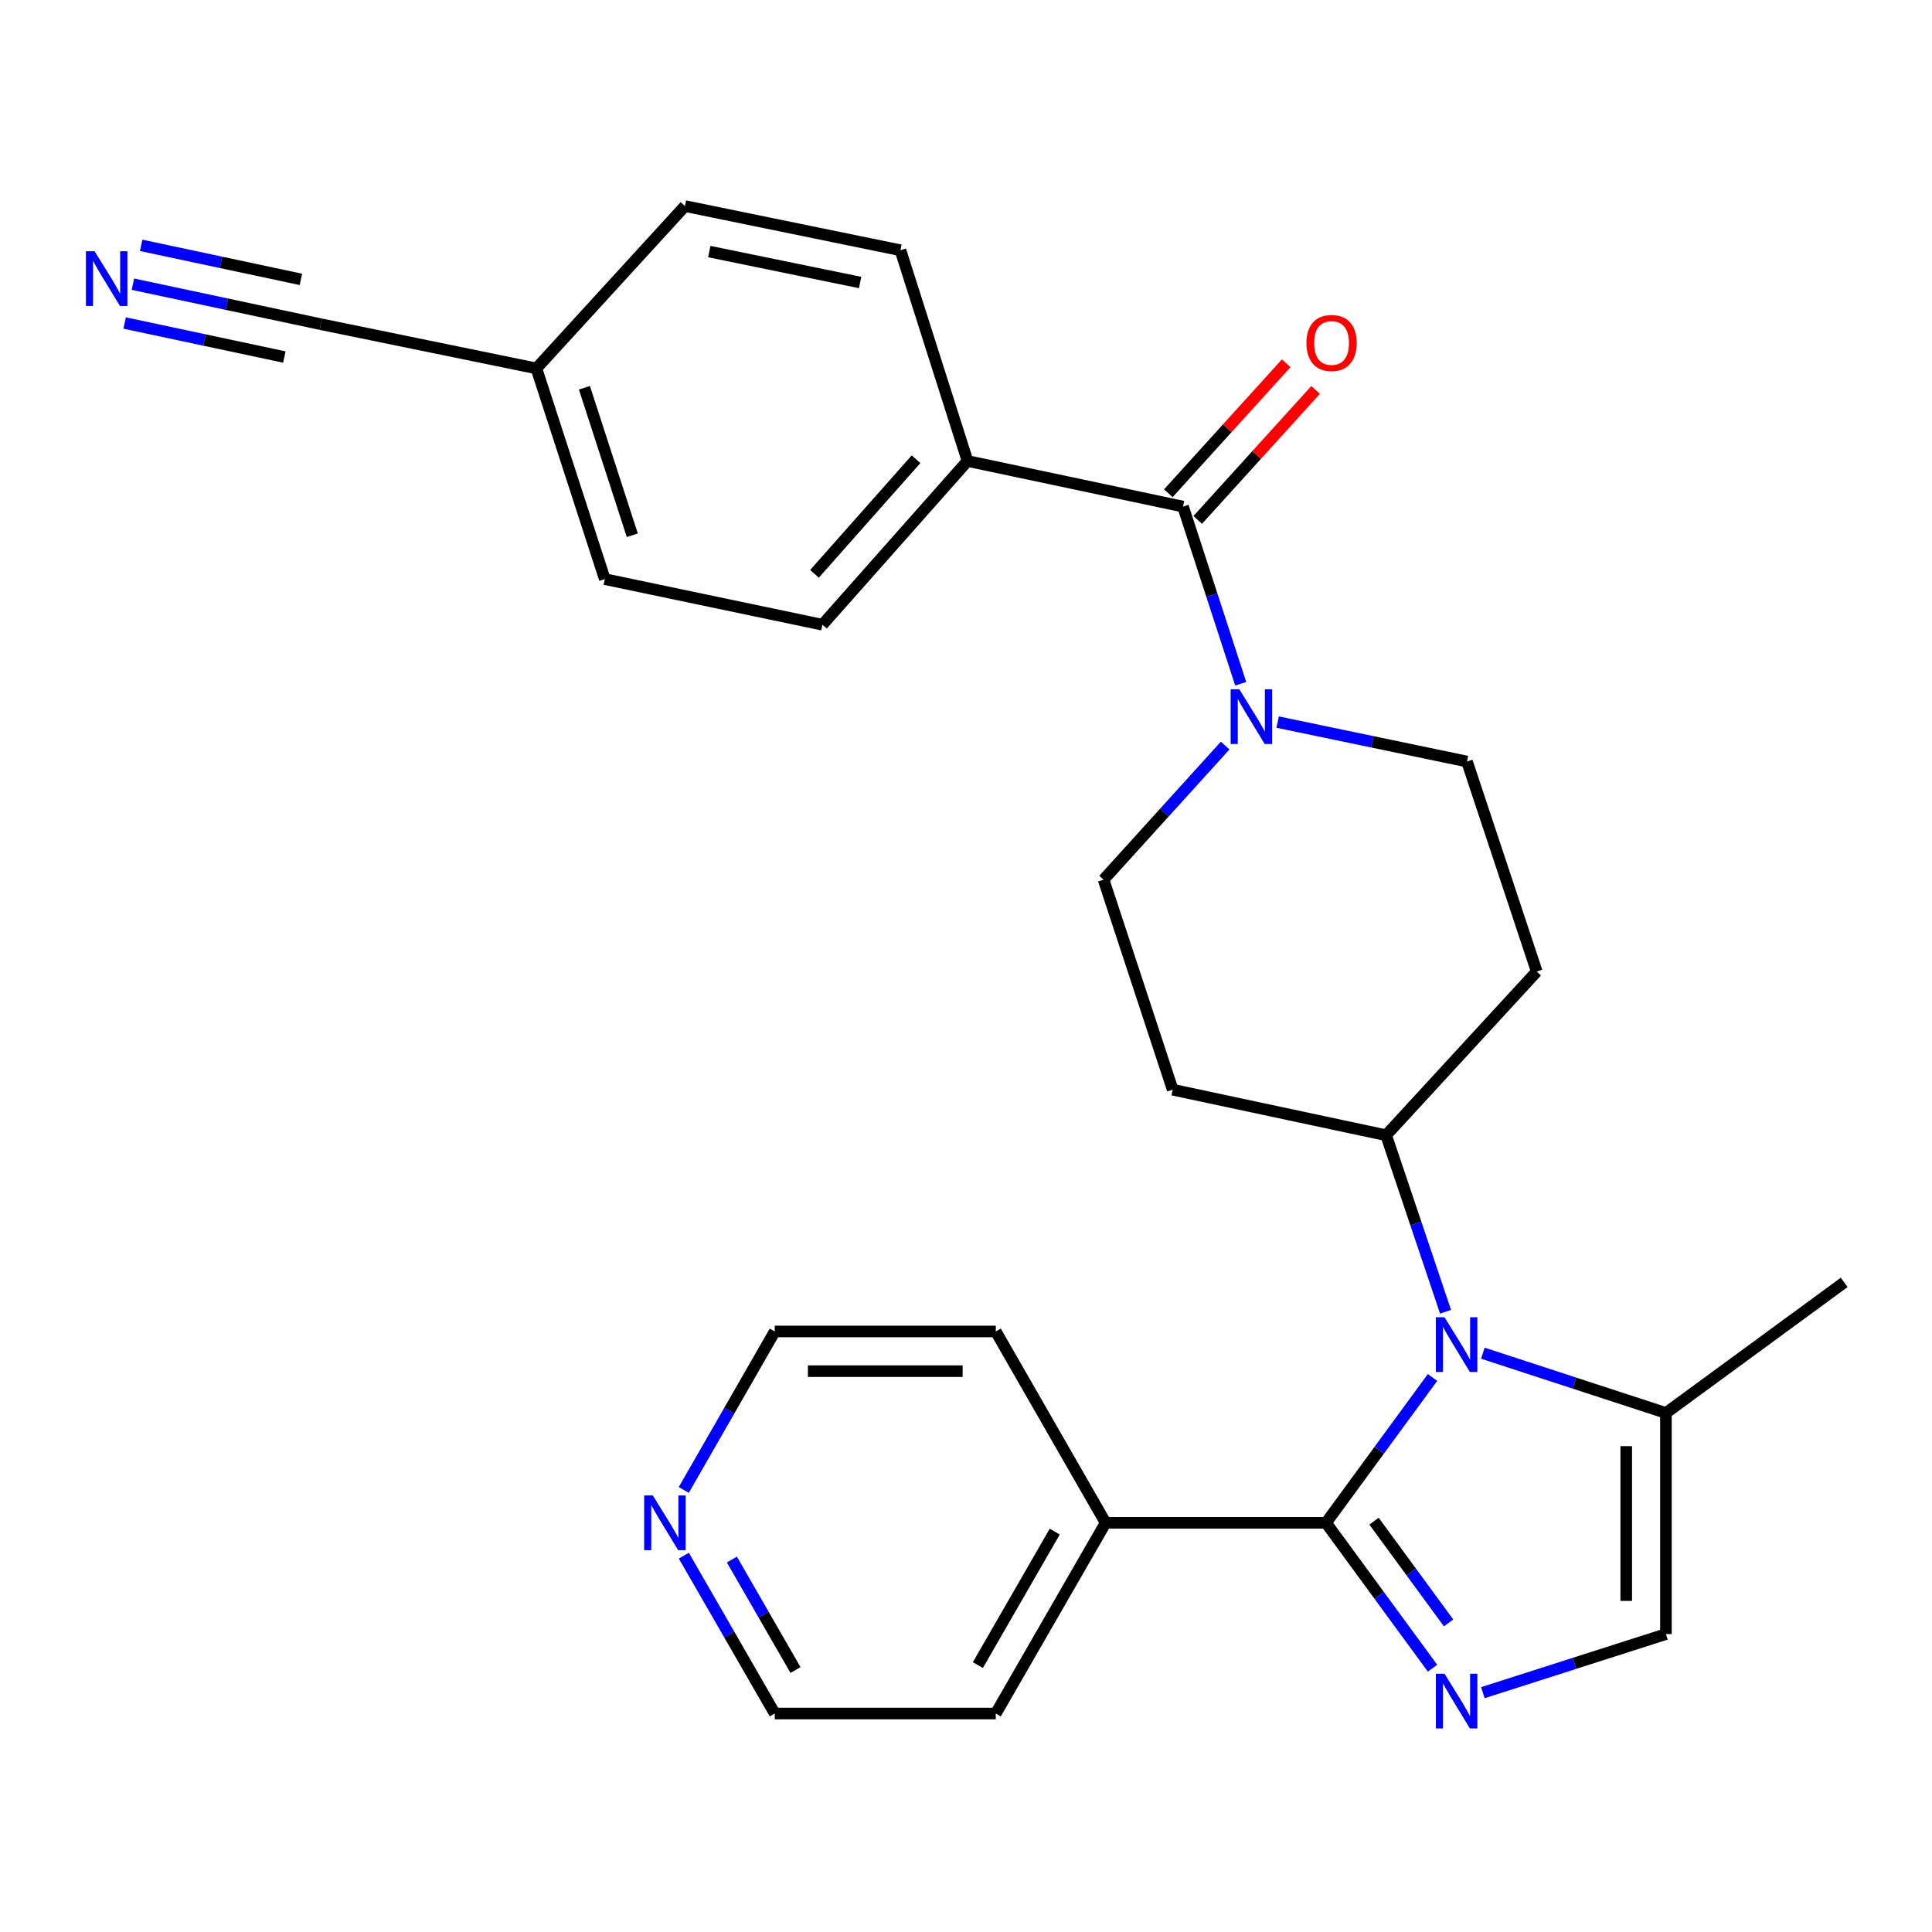 <?xml version='1.0' encoding='iso-8859-1'?>
<svg version='1.1' baseProfile='full'
              xmlns='http://www.w3.org/2000/svg'
                      xmlns:rdkit='http://www.rdkit.org/xml'
                      xmlns:xlink='http://www.w3.org/1999/xlink'
                  xml:space='preserve'
width='1000px' height='1000px' viewBox='0 0 1000 1000'>
<!-- END OF HEADER -->
<rect style='opacity:1.0;fill:#FFFFFF;stroke:none' width='1000' height='1000' x='0' y='0'> </rect>
<path class='bond-0' d='M 686.35,788.211 L 713.911,750.6' style='fill:none;fill-rule:evenodd;stroke:#000000;stroke-width:6px;stroke-linecap:butt;stroke-linejoin:miter;stroke-opacity:1' />
<path class='bond-0' d='M 713.911,750.6 L 741.472,712.989' style='fill:none;fill-rule:evenodd;stroke:#0000FF;stroke-width:6px;stroke-linecap:butt;stroke-linejoin:miter;stroke-opacity:1' />
<path class='bond-1' d='M 686.35,788.211 L 713.912,825.833' style='fill:none;fill-rule:evenodd;stroke:#000000;stroke-width:6px;stroke-linecap:butt;stroke-linejoin:miter;stroke-opacity:1' />
<path class='bond-1' d='M 713.912,825.833 L 741.475,863.456' style='fill:none;fill-rule:evenodd;stroke:#0000FF;stroke-width:6px;stroke-linecap:butt;stroke-linejoin:miter;stroke-opacity:1' />
<path class='bond-1' d='M 711.195,787.354 L 730.489,813.689' style='fill:none;fill-rule:evenodd;stroke:#000000;stroke-width:6px;stroke-linecap:butt;stroke-linejoin:miter;stroke-opacity:1' />
<path class='bond-1' d='M 730.489,813.689 L 749.783,840.025' style='fill:none;fill-rule:evenodd;stroke:#0000FF;stroke-width:6px;stroke-linecap:butt;stroke-linejoin:miter;stroke-opacity:1' />
<path class='bond-12' d='M 686.35,788.211 L 572.27,788.211' style='fill:none;fill-rule:evenodd;stroke:#000000;stroke-width:6px;stroke-linecap:butt;stroke-linejoin:miter;stroke-opacity:1' />
<path class='bond-4' d='M 767.533,700.409 L 814.907,715.884' style='fill:none;fill-rule:evenodd;stroke:#0000FF;stroke-width:6px;stroke-linecap:butt;stroke-linejoin:miter;stroke-opacity:1' />
<path class='bond-4' d='M 814.907,715.884 L 862.281,731.359' style='fill:none;fill-rule:evenodd;stroke:#000000;stroke-width:6px;stroke-linecap:butt;stroke-linejoin:miter;stroke-opacity:1' />
<path class='bond-7' d='M 748.214,678.951 L 732.836,633.274' style='fill:none;fill-rule:evenodd;stroke:#0000FF;stroke-width:6px;stroke-linecap:butt;stroke-linejoin:miter;stroke-opacity:1' />
<path class='bond-7' d='M 732.836,633.274 L 717.458,587.598' style='fill:none;fill-rule:evenodd;stroke:#000000;stroke-width:6px;stroke-linecap:butt;stroke-linejoin:miter;stroke-opacity:1' />
<path class='bond-5' d='M 767.528,876.126 L 814.905,860.96' style='fill:none;fill-rule:evenodd;stroke:#0000FF;stroke-width:6px;stroke-linecap:butt;stroke-linejoin:miter;stroke-opacity:1' />
<path class='bond-5' d='M 814.905,860.96 L 862.281,845.793' style='fill:none;fill-rule:evenodd;stroke:#000000;stroke-width:6px;stroke-linecap:butt;stroke-linejoin:miter;stroke-opacity:1' />
<path class='bond-2' d='M 612.329,262.208 L 627.258,308.056' style='fill:none;fill-rule:evenodd;stroke:#000000;stroke-width:6px;stroke-linecap:butt;stroke-linejoin:miter;stroke-opacity:1' />
<path class='bond-2' d='M 627.258,308.056 L 642.188,353.904' style='fill:none;fill-rule:evenodd;stroke:#0000FF;stroke-width:6px;stroke-linecap:butt;stroke-linejoin:miter;stroke-opacity:1' />
<path class='bond-9' d='M 612.329,262.208 L 500.783,238.611' style='fill:none;fill-rule:evenodd;stroke:#000000;stroke-width:6px;stroke-linecap:butt;stroke-linejoin:miter;stroke-opacity:1' />
<path class='bond-15' d='M 619.938,269.111 L 650.451,235.477' style='fill:none;fill-rule:evenodd;stroke:#000000;stroke-width:6px;stroke-linecap:butt;stroke-linejoin:miter;stroke-opacity:1' />
<path class='bond-15' d='M 650.451,235.477 L 680.964,201.843' style='fill:none;fill-rule:evenodd;stroke:#FF0000;stroke-width:6px;stroke-linecap:butt;stroke-linejoin:miter;stroke-opacity:1' />
<path class='bond-15' d='M 604.719,255.305 L 635.232,221.67' style='fill:none;fill-rule:evenodd;stroke:#000000;stroke-width:6px;stroke-linecap:butt;stroke-linejoin:miter;stroke-opacity:1' />
<path class='bond-15' d='M 635.232,221.67 L 665.745,188.036' style='fill:none;fill-rule:evenodd;stroke:#FF0000;stroke-width:6px;stroke-linecap:butt;stroke-linejoin:miter;stroke-opacity:1' />
<path class='bond-3' d='M 661.319,373.753 L 710.314,383.959' style='fill:none;fill-rule:evenodd;stroke:#0000FF;stroke-width:6px;stroke-linecap:butt;stroke-linejoin:miter;stroke-opacity:1' />
<path class='bond-3' d='M 710.314,383.959 L 759.309,394.165' style='fill:none;fill-rule:evenodd;stroke:#000000;stroke-width:6px;stroke-linecap:butt;stroke-linejoin:miter;stroke-opacity:1' />
<path class='bond-29' d='M 634.141,385.909 L 602.675,420.615' style='fill:none;fill-rule:evenodd;stroke:#0000FF;stroke-width:6px;stroke-linecap:butt;stroke-linejoin:miter;stroke-opacity:1' />
<path class='bond-29' d='M 602.675,420.615 L 571.208,455.321' style='fill:none;fill-rule:evenodd;stroke:#000000;stroke-width:6px;stroke-linecap:butt;stroke-linejoin:miter;stroke-opacity:1' />
<path class='bond-22' d='M 862.281,731.359 L 954.545,663.765' style='fill:none;fill-rule:evenodd;stroke:#000000;stroke-width:6px;stroke-linecap:butt;stroke-linejoin:miter;stroke-opacity:1' />
<path class='bond-27' d='M 862.281,731.359 L 862.281,845.793' style='fill:none;fill-rule:evenodd;stroke:#000000;stroke-width:6px;stroke-linecap:butt;stroke-linejoin:miter;stroke-opacity:1' />
<path class='bond-27' d='M 841.733,748.524 L 841.733,828.628' style='fill:none;fill-rule:evenodd;stroke:#000000;stroke-width:6px;stroke-linecap:butt;stroke-linejoin:miter;stroke-opacity:1' />
<path class='bond-6' d='M 68.79,147.092 L 117.423,157.451' style='fill:none;fill-rule:evenodd;stroke:#0000FF;stroke-width:6px;stroke-linecap:butt;stroke-linejoin:miter;stroke-opacity:1' />
<path class='bond-6' d='M 117.423,157.451 L 166.055,167.809' style='fill:none;fill-rule:evenodd;stroke:#000000;stroke-width:6px;stroke-linecap:butt;stroke-linejoin:miter;stroke-opacity:1' />
<path class='bond-6' d='M 64.509,167.19 L 105.847,175.995' style='fill:none;fill-rule:evenodd;stroke:#0000FF;stroke-width:6px;stroke-linecap:butt;stroke-linejoin:miter;stroke-opacity:1' />
<path class='bond-6' d='M 105.847,175.995 L 147.184,184.8' style='fill:none;fill-rule:evenodd;stroke:#000000;stroke-width:6px;stroke-linecap:butt;stroke-linejoin:miter;stroke-opacity:1' />
<path class='bond-6' d='M 73.071,126.994 L 114.408,135.799' style='fill:none;fill-rule:evenodd;stroke:#0000FF;stroke-width:6px;stroke-linecap:butt;stroke-linejoin:miter;stroke-opacity:1' />
<path class='bond-6' d='M 114.408,135.799 L 155.746,144.604' style='fill:none;fill-rule:evenodd;stroke:#000000;stroke-width:6px;stroke-linecap:butt;stroke-linejoin:miter;stroke-opacity:1' />
<path class='bond-10' d='M 717.458,587.598 L 606.986,564.024' style='fill:none;fill-rule:evenodd;stroke:#000000;stroke-width:6px;stroke-linecap:butt;stroke-linejoin:miter;stroke-opacity:1' />
<path class='bond-11' d='M 717.458,587.598 L 795.418,502.868' style='fill:none;fill-rule:evenodd;stroke:#000000;stroke-width:6px;stroke-linecap:butt;stroke-linejoin:miter;stroke-opacity:1' />
<path class='bond-8' d='M 166.055,167.809 L 277.635,190.687' style='fill:none;fill-rule:evenodd;stroke:#000000;stroke-width:6px;stroke-linecap:butt;stroke-linejoin:miter;stroke-opacity:1' />
<path class='bond-17' d='M 500.783,238.611 L 425.689,323.363' style='fill:none;fill-rule:evenodd;stroke:#000000;stroke-width:6px;stroke-linecap:butt;stroke-linejoin:miter;stroke-opacity:1' />
<path class='bond-17' d='M 474.139,237.697 L 421.573,297.023' style='fill:none;fill-rule:evenodd;stroke:#000000;stroke-width:6px;stroke-linecap:butt;stroke-linejoin:miter;stroke-opacity:1' />
<path class='bond-18' d='M 500.783,238.611 L 466.067,129.531' style='fill:none;fill-rule:evenodd;stroke:#000000;stroke-width:6px;stroke-linecap:butt;stroke-linejoin:miter;stroke-opacity:1' />
<path class='bond-13' d='M 606.986,564.024 L 571.208,455.321' style='fill:none;fill-rule:evenodd;stroke:#000000;stroke-width:6px;stroke-linecap:butt;stroke-linejoin:miter;stroke-opacity:1' />
<path class='bond-14' d='M 795.418,502.868 L 759.309,394.165' style='fill:none;fill-rule:evenodd;stroke:#000000;stroke-width:6px;stroke-linecap:butt;stroke-linejoin:miter;stroke-opacity:1' />
<path class='bond-25' d='M 572.27,788.211 L 515.418,689.166' style='fill:none;fill-rule:evenodd;stroke:#000000;stroke-width:6px;stroke-linecap:butt;stroke-linejoin:miter;stroke-opacity:1' />
<path class='bond-26' d='M 572.27,788.211 L 515.418,886.914' style='fill:none;fill-rule:evenodd;stroke:#000000;stroke-width:6px;stroke-linecap:butt;stroke-linejoin:miter;stroke-opacity:1' />
<path class='bond-26' d='M 545.936,792.76 L 506.14,861.852' style='fill:none;fill-rule:evenodd;stroke:#000000;stroke-width:6px;stroke-linecap:butt;stroke-linejoin:miter;stroke-opacity:1' />
<path class='bond-16' d='M 353.952,805.219 L 377.48,846.066' style='fill:none;fill-rule:evenodd;stroke:#0000FF;stroke-width:6px;stroke-linecap:butt;stroke-linejoin:miter;stroke-opacity:1' />
<path class='bond-16' d='M 377.48,846.066 L 401.007,886.914' style='fill:none;fill-rule:evenodd;stroke:#000000;stroke-width:6px;stroke-linecap:butt;stroke-linejoin:miter;stroke-opacity:1' />
<path class='bond-16' d='M 378.816,807.217 L 395.286,835.81' style='fill:none;fill-rule:evenodd;stroke:#0000FF;stroke-width:6px;stroke-linecap:butt;stroke-linejoin:miter;stroke-opacity:1' />
<path class='bond-16' d='M 395.286,835.81 L 411.755,864.403' style='fill:none;fill-rule:evenodd;stroke:#000000;stroke-width:6px;stroke-linecap:butt;stroke-linejoin:miter;stroke-opacity:1' />
<path class='bond-28' d='M 353.922,771.196 L 377.465,730.181' style='fill:none;fill-rule:evenodd;stroke:#0000FF;stroke-width:6px;stroke-linecap:butt;stroke-linejoin:miter;stroke-opacity:1' />
<path class='bond-28' d='M 377.465,730.181 L 401.007,689.166' style='fill:none;fill-rule:evenodd;stroke:#000000;stroke-width:6px;stroke-linecap:butt;stroke-linejoin:miter;stroke-opacity:1' />
<path class='bond-20' d='M 425.689,323.363 L 313.047,299.755' style='fill:none;fill-rule:evenodd;stroke:#000000;stroke-width:6px;stroke-linecap:butt;stroke-linejoin:miter;stroke-opacity:1' />
<path class='bond-21' d='M 466.067,129.531 L 354.521,106.654' style='fill:none;fill-rule:evenodd;stroke:#000000;stroke-width:6px;stroke-linecap:butt;stroke-linejoin:miter;stroke-opacity:1' />
<path class='bond-21' d='M 445.207,146.23 L 367.125,130.215' style='fill:none;fill-rule:evenodd;stroke:#000000;stroke-width:6px;stroke-linecap:butt;stroke-linejoin:miter;stroke-opacity:1' />
<path class='bond-19' d='M 277.635,190.687 L 354.521,106.654' style='fill:none;fill-rule:evenodd;stroke:#000000;stroke-width:6px;stroke-linecap:butt;stroke-linejoin:miter;stroke-opacity:1' />
<path class='bond-30' d='M 277.635,190.687 L 313.047,299.755' style='fill:none;fill-rule:evenodd;stroke:#000000;stroke-width:6px;stroke-linecap:butt;stroke-linejoin:miter;stroke-opacity:1' />
<path class='bond-30' d='M 302.491,200.701 L 327.28,277.049' style='fill:none;fill-rule:evenodd;stroke:#000000;stroke-width:6px;stroke-linecap:butt;stroke-linejoin:miter;stroke-opacity:1' />
<path class='bond-23' d='M 401.007,689.166 L 515.418,689.166' style='fill:none;fill-rule:evenodd;stroke:#000000;stroke-width:6px;stroke-linecap:butt;stroke-linejoin:miter;stroke-opacity:1' />
<path class='bond-23' d='M 418.169,709.715 L 498.257,709.715' style='fill:none;fill-rule:evenodd;stroke:#000000;stroke-width:6px;stroke-linecap:butt;stroke-linejoin:miter;stroke-opacity:1' />
<path class='bond-24' d='M 401.007,886.914 L 515.418,886.914' style='fill:none;fill-rule:evenodd;stroke:#000000;stroke-width:6px;stroke-linecap:butt;stroke-linejoin:miter;stroke-opacity:1' />
<path  class='atom-1' d='M 747.684 681.81
L 756.964 696.81
Q 757.884 698.29, 759.364 700.97
Q 760.844 703.65, 760.924 703.81
L 760.924 681.81
L 764.684 681.81
L 764.684 710.13
L 760.804 710.13
L 750.844 693.73
Q 749.684 691.81, 748.444 689.61
Q 747.244 687.41, 746.884 686.73
L 746.884 710.13
L 743.204 710.13
L 743.204 681.81
L 747.684 681.81
' fill='#0000FF'/>
<path  class='atom-2' d='M 747.684 866.315
L 756.964 881.315
Q 757.884 882.795, 759.364 885.475
Q 760.844 888.155, 760.924 888.315
L 760.924 866.315
L 764.684 866.315
L 764.684 894.635
L 760.804 894.635
L 750.844 878.235
Q 749.684 876.315, 748.444 874.115
Q 747.244 871.915, 746.884 871.235
L 746.884 894.635
L 743.204 894.635
L 743.204 866.315
L 747.684 866.315
' fill='#0000FF'/>
<path  class='atom-4' d='M 641.469 356.762
L 650.749 371.762
Q 651.669 373.242, 653.149 375.922
Q 654.629 378.602, 654.709 378.762
L 654.709 356.762
L 658.469 356.762
L 658.469 385.082
L 654.589 385.082
L 644.629 368.682
Q 643.469 366.762, 642.229 364.562
Q 641.029 362.362, 640.669 361.682
L 640.669 385.082
L 636.989 385.082
L 636.989 356.762
L 641.469 356.762
' fill='#0000FF'/>
<path  class='atom-7' d='M 48.957 130.041
L 58.237 145.041
Q 59.157 146.521, 60.637 149.201
Q 62.117 151.881, 62.197 152.041
L 62.197 130.041
L 65.957 130.041
L 65.957 158.361
L 62.077 158.361
L 52.117 141.961
Q 50.957 140.041, 49.717 137.841
Q 48.517 135.641, 48.157 134.961
L 48.157 158.361
L 44.477 158.361
L 44.477 130.041
L 48.957 130.041
' fill='#0000FF'/>
<path  class='atom-16' d='M 676.215 177.536
Q 676.215 170.736, 679.575 166.936
Q 682.935 163.136, 689.215 163.136
Q 695.495 163.136, 698.855 166.936
Q 702.215 170.736, 702.215 177.536
Q 702.215 184.416, 698.815 188.336
Q 695.415 192.216, 689.215 192.216
Q 682.975 192.216, 679.575 188.336
Q 676.215 184.456, 676.215 177.536
M 689.215 189.016
Q 693.535 189.016, 695.855 186.136
Q 698.215 183.216, 698.215 177.536
Q 698.215 171.976, 695.855 169.176
Q 693.535 166.336, 689.215 166.336
Q 684.895 166.336, 682.535 169.136
Q 680.215 171.936, 680.215 177.536
Q 680.215 183.256, 682.535 186.136
Q 684.895 189.016, 689.215 189.016
' fill='#FF0000'/>
<path  class='atom-17' d='M 337.896 774.051
L 347.176 789.051
Q 348.096 790.531, 349.576 793.211
Q 351.056 795.891, 351.136 796.051
L 351.136 774.051
L 354.896 774.051
L 354.896 802.371
L 351.016 802.371
L 341.056 785.971
Q 339.896 784.051, 338.656 781.851
Q 337.456 779.651, 337.096 778.971
L 337.096 802.371
L 333.416 802.371
L 333.416 774.051
L 337.896 774.051
' fill='#0000FF'/>
</svg>
